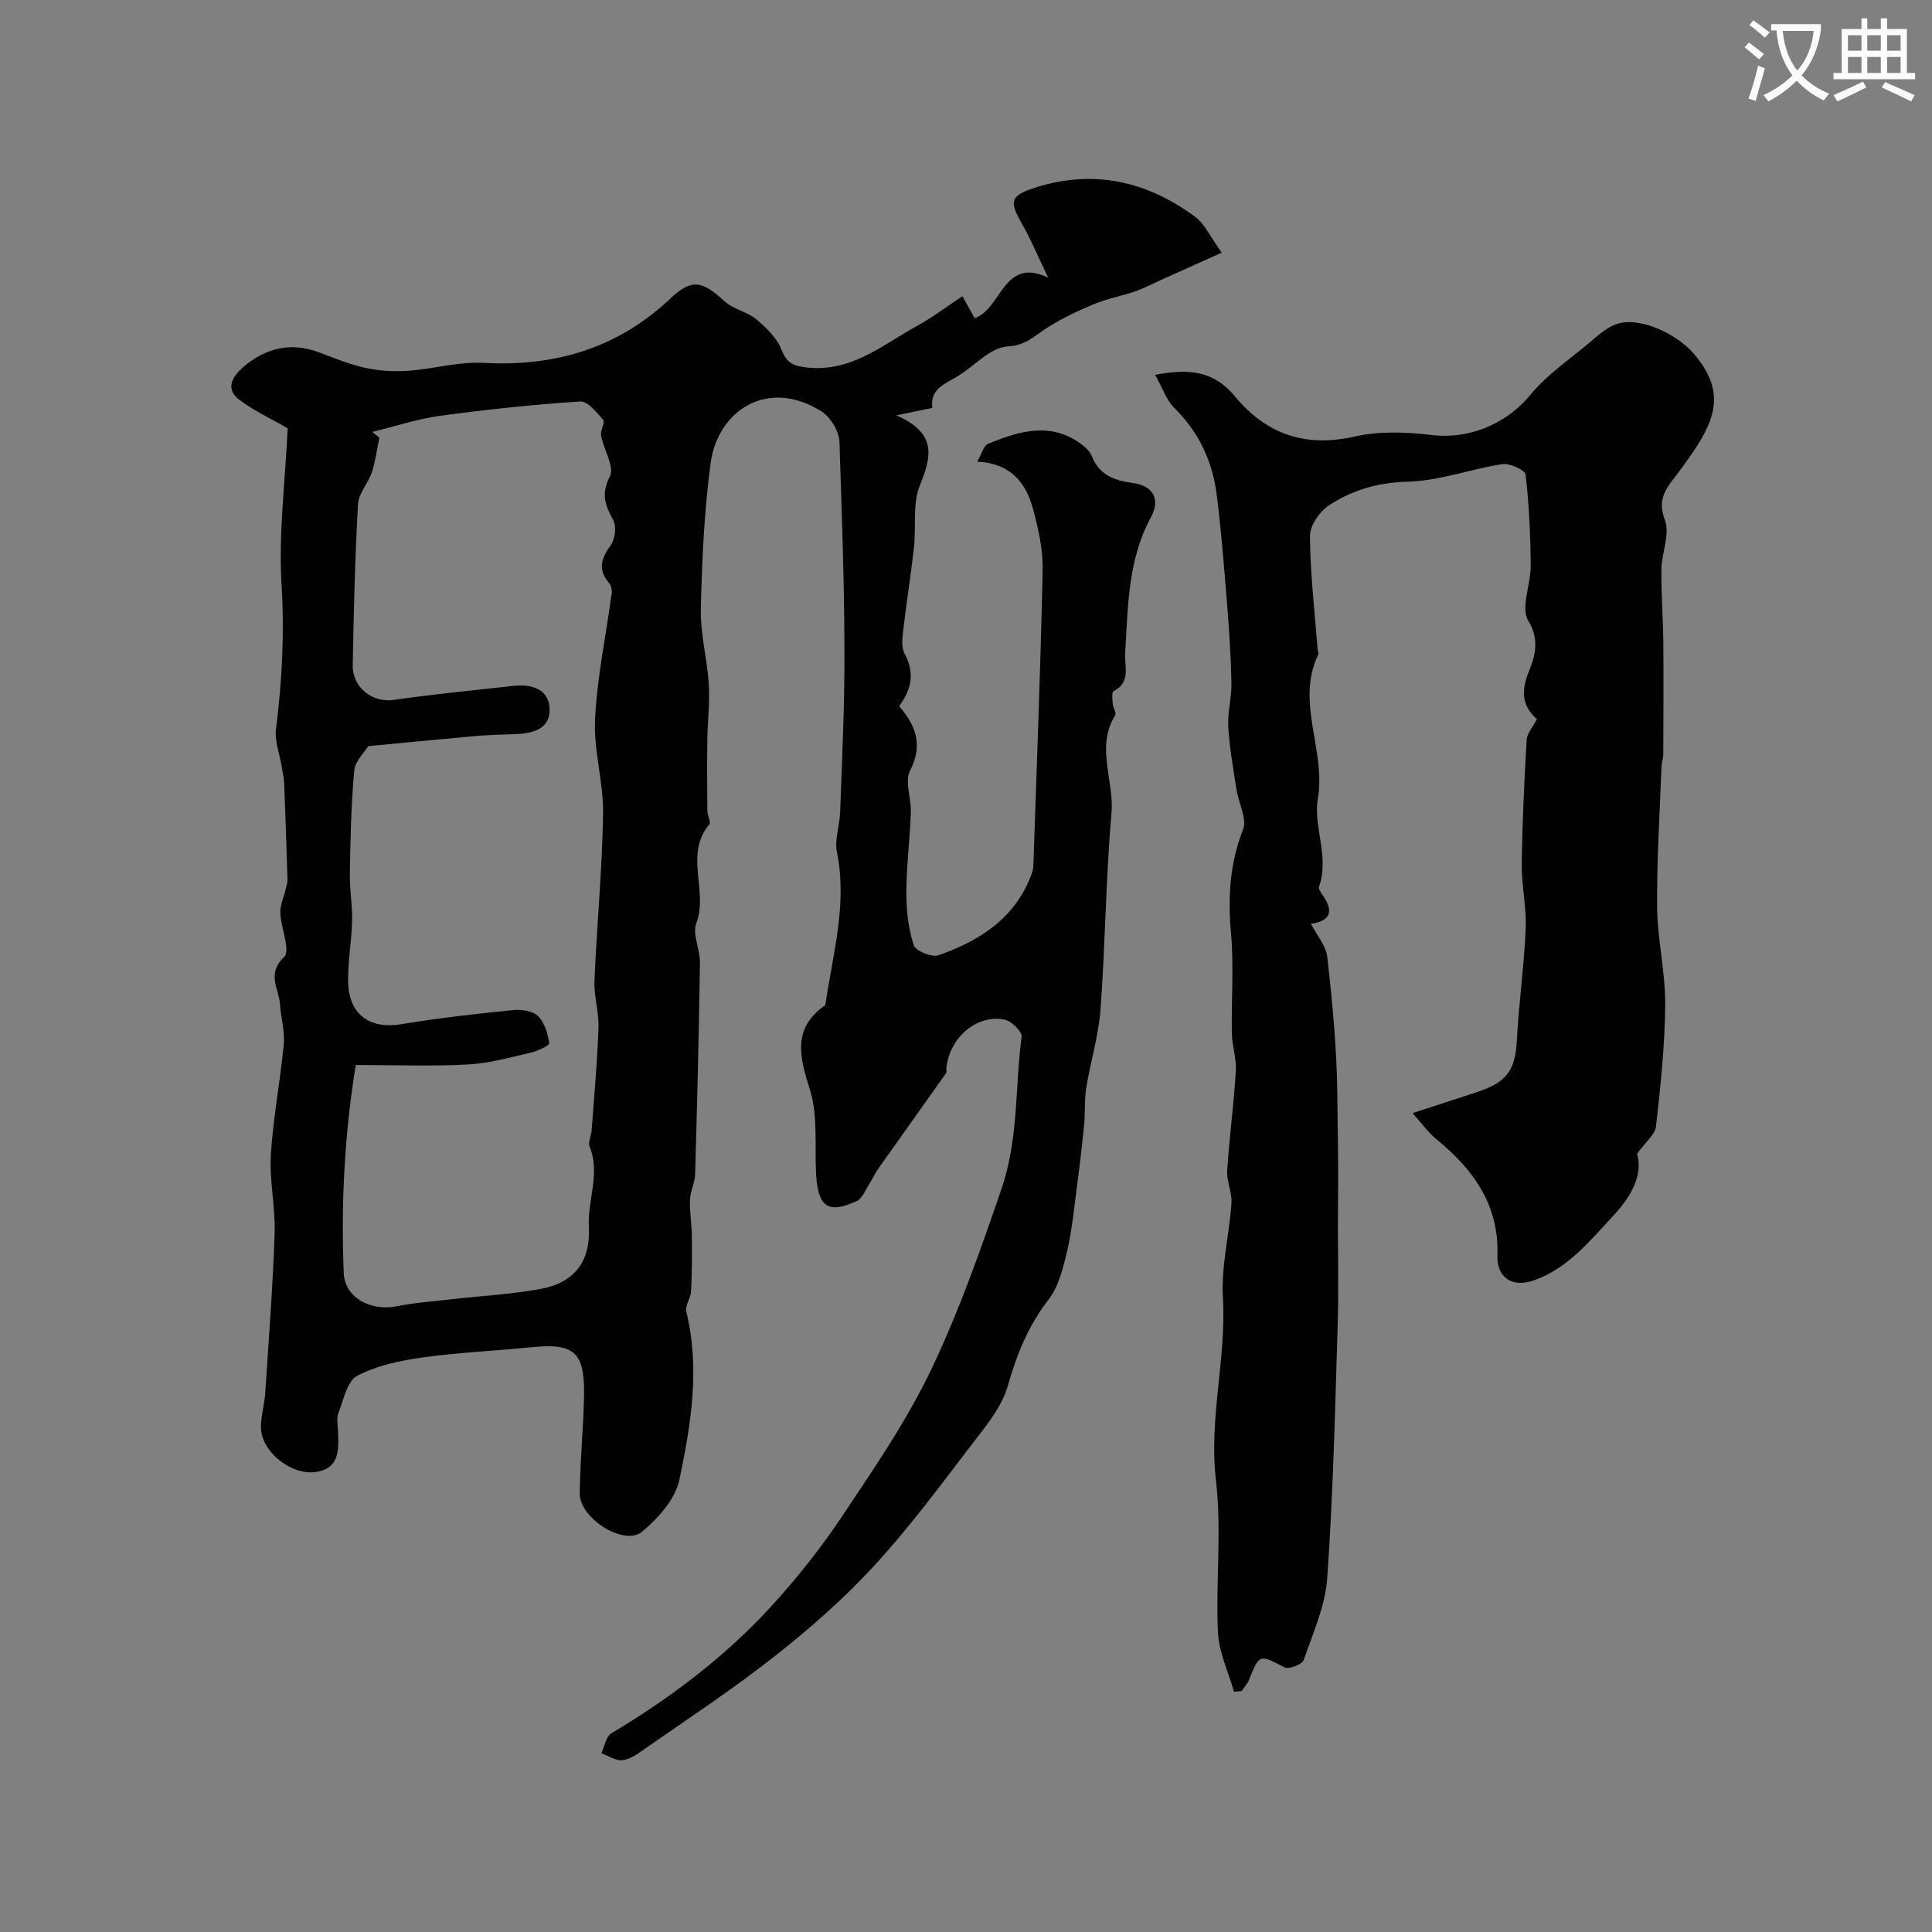 <svg enable-background="new 0 0 400 400" viewBox="0 0 400 400" xmlns="http://www.w3.org/2000/svg"><rect x="0" y="0" width="400" height="400" fill="#808080" stroke="none"/><path d="m362.1 8.8c1.1.8 2.1 1.6 3.1 2.4l-1 1.1c-1.3-1.1-2.3-2-3-2.5zm1.9 4.8c.5.2.9.4 1.4.5-.6 2.3-1.3 4.5-1.9 6.8l-1.5-.5c.8-2.1 1.4-4.3 2-6.8zm-1-9.4c1.3.9 2.4 1.8 3.4 2.5l-1 1.1c-1.4-1.2-2.4-2.1-3.2-2.6zm3.7 2.2v-1.4h10.3v1.2c-.5 3.6-1.8 6.8-4 9.4 1.5 1.6 3.4 2.8 5.7 3.8-.3.4-.7.8-1.1 1.4-2.3-1.1-4.1-2.5-5.6-4.1-1.6 1.6-3.6 3.1-5.9 4.3-.3-.5-.7-.9-1-1.3 2.4-1.1 4.4-2.5 6-4.1-1.9-2.5-3-5.6-3.3-9.3h-1.1zm8.8 0h-6.4c.3 3.3 1.3 6 3 8.2 2-2.2 3.1-5.1 3.4-8.2z" fill="#fbfcfa"/><path d="m385.3 3.8h1.3v2.2h2.8v-2.2h1.3v2.2h4.1v9.1h1.7v1.3h-16.9v-1.3h1.7v-9.1h4.1v-2.2zm.4 13.1.7 1.2c-1.8.9-3.8 1.9-6 2.9-.2-.4-.5-.8-.8-1.3 2.3-1 4.3-1.9 6.1-2.8zm-3.1-6.4h2.8v-3.2h-2.8zm0 4.6h2.8v-3.3h-2.8zm4-4.6h2.8v-3.2h-2.8zm0 4.6h2.8v-3.3h-2.8zm3.7 1.9c2.1.9 4.1 1.8 6.1 2.7l-.7 1.3c-2.2-1.1-4.2-2-6.1-2.9zm3.2-9.7h-2.8v3.2h2.8zm-2.8 7.8h2.8v-3.3h-2.8z" fill="#fbfcfa"/><g fill="#010102"><path d="m59.56 88.67c-3.39-1.96-6.97-3.6-10.04-5.92-3.11-2.35-1.16-5.05.89-6.8 4.52-3.84 9.73-5.2 15.55-3.03 3.2 1.19 6.4 2.53 9.71 3.25 2.85.62 5.89.8 8.81.6 5.2-.36 10.42-1.92 15.56-1.64 14.85.81 27.78-2.98 38.76-13.33 4.49-4.23 6.6-3.62 11.26.61 1.8 1.63 4.62 2.11 6.5 3.68 2.09 1.74 4.29 3.87 5.24 6.3 1.1 2.83 2.48 3.39 5.3 3.7 9.19 1.01 15.65-4.72 22.83-8.65 3.11-1.71 5.97-3.88 9.33-6.11 1.04 1.86 1.77 3.19 2.53 4.55 5.59-1.89 5.94-12.87 15.23-8.38-1.95-4.04-3.55-7.87-5.59-11.45-2.51-4.39-2.19-5.56 2.78-7.17 12.14-3.91 23.2-1.4 33.22 6 2.01 1.49 3.15 4.15 5.52 7.43-4.75 2.13-8.66 3.89-12.58 5.65-1.75.79-3.46 1.71-5.26 2.33-2.9 1-5.96 1.57-8.78 2.74-3.37 1.41-6.71 3.02-9.78 4.99-2.5 1.61-4.15 3.49-7.91 3.7-3.67.2-7.06 4.28-10.73 6.4-2.58 1.49-5.38 2.58-4.88 6.34-2.06.43-3.9.8-7.44 1.53 8.64 3.82 7.18 8.69 4.82 14.6-1.51 3.79-.71 8.47-1.18 12.72-.63 5.7-1.55 11.36-2.21 17.06-.19 1.63-.46 3.61.25 4.92 2.16 3.96 1.47 7.44-1.12 10.9 3.49 4.05 5 8.04 2.27 13.36-1.16 2.26.27 5.76.16 8.69-.2 5.56-.92 11.1-.93 16.65-.01 3.63.42 7.39 1.53 10.81.38 1.18 3.75 2.56 5.13 2.07 8.75-3.06 16.18-7.9 19.43-17.25.21-.61.21-1.31.23-1.97.68-20.2 1.48-40.39 1.9-60.6.09-4.17-.89-8.45-1.98-12.52-1.44-5.36-4.49-9.48-11.57-9.85.95-1.63 1.33-3.32 2.25-3.7 6.41-2.62 12.94-4.65 19.33.1.86.64 1.78 1.5 2.15 2.46 1.54 3.93 4.72 5.07 8.5 5.56 4.11.54 5.79 3.29 3.76 7.04-4.83 8.89-4.77 18.58-5.36 28.21-.17 2.75 1.24 6.01-2.39 7.84-.41.21-.25 1.76-.17 2.68.06.8.8 1.84.5 2.32-4.09 6.58-.19 13.45-.77 20.18-1.17 13.51-1.27 27.1-2.26 40.63-.4 5.49-2.08 10.88-2.97 16.35-.4 2.5-.18 5.09-.43 7.61-.44 4.46-.97 8.91-1.56 13.36-.58 4.35-.99 8.76-2.01 13.01-.81 3.42-1.73 7.17-3.81 9.85-4.2 5.42-6.56 11.3-8.42 17.84-1.28 4.51-4.71 8.54-7.67 12.41-6.52 8.52-12.93 17.19-20.19 25.05-6.3 6.82-13.39 13.01-20.71 18.76-8.68 6.82-17.95 12.9-27.01 19.23-1.3.91-2.81 1.95-4.29 2.07-1.38.11-2.86-.93-4.29-1.46.67-1.4.96-3.45 2.07-4.11 12.06-7.21 23.21-15.59 32.74-25.9 5.47-5.92 10.55-12.32 15.03-19.03 6.65-9.96 13.51-19.95 18.62-30.72 5.67-11.95 10.09-24.51 14.4-37.12 3.58-10.49 2.76-21 4.16-31.46.14-1.05-2.12-3.25-3.55-3.54-5.81-1.15-11.44 3.79-12.04 10.11-.03.33.1.76-.06.98-4.68 6.61-9.39 13.2-14.06 19.81-.7.99-1.18 2.14-1.85 3.16-.8 1.23-1.42 2.96-2.57 3.5-5.86 2.71-8.01 1.27-8.41-5.33-.36-5.93.43-12.22-1.29-17.71-2.17-6.89-3.71-12.69 3.18-17.52 1.53-10.49 4.6-20.83 2.41-31.66-.52-2.59.56-5.47.66-8.23.22-6.11.48-12.26.67-18.33.62-19.46-.19-38.97-.81-58.45-.07-2.19-1.91-5.14-3.81-6.32-11.29-6.98-21.45.08-22.87 10.82-1.32 9.96-1.79 20.07-2.02 30.12-.12 5.19 1.32 10.39 1.65 15.62.24 3.77-.25 7.58-.3 11.37-.07 4.95-.05 9.91 0 14.86.01.95.8 2.32.4 2.79-5.25 6.22-.16 13.76-2.68 20.43-.87 2.31.79 5.46.75 8.22-.22 14.6-.58 29.2-1 43.8-.05 1.75-1 3.48-1.07 5.24-.09 2.46.36 4.93.39 7.39.05 3.86.03 7.72-.16 11.57-.07 1.43-1.29 2.97-.99 4.22 2.89 11.77.96 23.42-1.44 34.84-.84 3.99-4.4 7.96-7.72 10.73-3.69 3.07-12.94-2.78-12.9-7.93.06-6.77.77-13.53.89-20.3.15-9.02-2.07-10.87-10.95-9.97-7.52.76-15.09 1.08-22.57 2.13-4.61.65-9.43 1.66-13.47 3.81-2.09 1.11-2.8 4.99-3.88 7.72-.4 1.01-.12 2.31-.08 3.47.14 3.84.54 7.99-4.68 8.71-4.99.69-11.01-4.13-11.25-8.94-.12-2.41.7-4.84.86-7.28.73-11.07 1.59-22.14 1.96-33.23.18-5.42-1.11-10.9-.78-16.29.46-7.64 1.96-15.21 2.67-22.84.25-2.7-.61-5.5-.78-8.26-.2-3.22-2.86-6.27.86-9.8 1.37-1.3-.68-5.99-.8-9.16-.06-1.56.72-3.15 1.09-4.74.17-.72.42-1.45.4-2.17-.19-6.62-.42-13.23-.68-19.85-.04-1.12-.31-2.24-.49-3.35-.43-2.68-1.53-5.44-1.2-8.02 1.27-9.97 1.76-19.84 1.13-29.96-.61-10.55.78-21.29 1.28-32.21zm14.1 131.83c-2.31 14.17-3.09 28.62-2.49 43.1.22 5.17 5.76 7.92 10.99 6.85 3.68-.75 7.46-1.01 11.21-1.44 6.19-.71 12.44-1.03 18.55-2.15 6.99-1.28 10.37-5.65 9.99-12.84-.29-5.55 2.42-11.03.17-16.63-.37-.91.33-2.22.41-3.35.52-7.07 1.17-14.13 1.42-21.21.12-3.25-.96-6.55-.83-9.79.48-11.54 1.61-23.07 1.78-34.61.1-6.52-1.99-13.1-1.66-19.58.44-8.74 2.29-17.41 3.46-26.12.09-.68-.2-1.6-.65-2.13-2.36-2.81-1.43-5.11.48-7.8.88-1.24 1.17-3.81.48-5.1-1.66-3.07-2.6-5.38-.7-9.07 1.01-1.97-1.28-5.55-1.83-8.45-.2-1.04.9-2.7.44-3.25-1.32-1.56-3.23-3.91-4.77-3.81-9.69.64-19.38 1.66-29.01 2.97-4.73.65-9.34 2.19-14 3.33l1.44 1.2c-.5 2.4-.8 4.86-1.57 7.18-.75 2.27-2.72 4.34-2.85 6.57-.62 11.08-.88 22.19-1.09 33.29-.09 4.73 4.1 7.87 8.44 7.25 8.26-1.17 16.57-2 24.87-2.91 3.91-.43 7.49.77 7.45 5.08-.04 4.02-3.76 4.81-7.27 4.92-2.81.09-5.63.17-8.43.42-7.42.66-14.83 1.4-21.86 2.07-.75 1.24-2.71 3.07-2.89 5.07-.65 7.04-.78 14.12-.91 21.2-.06 3.29.55 6.59.47 9.87-.1 4.27-.92 8.54-.82 12.8.17 6.68 4.59 9.69 10.96 8.63 7.72-1.29 15.52-2.16 23.3-2.95 1.68-.17 4.01.21 5.09 1.29 1.34 1.34 1.98 3.62 2.28 5.59.07.46-2.39 1.61-3.8 1.94-4.26.99-8.56 2.21-12.89 2.45-7.37.41-14.78.12-23.36.12z"/><path d="m255.49 350.26c-1.16-4.1-3.14-8.17-3.33-12.31-.48-10.47.81-21.1-.41-31.45-1.51-12.8 2.18-25.15 1.44-37.83-.38-6.46 1.32-13.02 1.77-19.55.16-2.23-1.03-4.54-.88-6.77.44-6.88 1.37-13.72 1.79-20.6.16-2.56-.78-5.18-.83-7.78-.13-6.9.44-13.85-.17-20.71-.66-7.44-.29-14.44 2.49-21.51.87-2.21-.91-5.41-1.34-8.19-.67-4.33-1.46-8.67-1.72-13.03-.18-3.05.73-6.15.66-9.22-.13-5.77-.52-11.54-.99-17.29-.58-7.2-1.15-14.42-2.06-21.58-.88-6.9-3.67-12.94-8.75-17.95-1.7-1.68-2.52-4.25-4-6.88 6.98-1.35 12.14-.84 16.47 4.4 6.47 7.81 14.46 10.74 24.96 8.35 4.82-1.1 10.33-.96 15.84-.29 7.01.85 14.98-1.72 20.47-8.38 3.35-4.07 7.9-7.17 12-10.6 1.77-1.48 3.57-3.19 5.67-3.96 4.67-1.71 12.53 1.86 16.22 6.22 7.51 8.86 3.56 15.17-3.12 24.24-2.39 3.25-4.77 5.35-2.97 10.09 1.1 2.87-.67 6.74-.72 10.17-.07 5 .34 10 .39 15.01.07 7.77.02 15.54-.01 23.31 0 .81-.33 1.62-.36 2.43-.36 9.76-1 19.53-.91 29.29.07 6.7 1.72 13.39 1.67 20.08-.06 8.42-.96 16.85-1.9 25.23-.19 1.72-2.18 3.24-3.93 5.68 1.24 4.25-1.04 8.66-4.83 12.73-4.89 5.25-9.41 10.93-16.45 13.45-4.56 1.63-7.79-.54-7.63-5.14.36-10.47-4.98-17.81-12.63-24.06-1.68-1.37-2.97-3.21-4.94-5.4 5.04-1.64 9.28-3 13.51-4.41 6.12-2.04 7.76-4.58 8.09-10.69.41-7.71 1.5-15.39 1.83-23.1.19-4.41-.87-8.87-.82-13.29.11-8.6.52-17.2 1.02-25.79.08-1.34 1.26-2.61 2.13-4.29-2.78-2.44-3.53-5.33-1.68-9.87 1.07-2.61 2.44-6.41-.1-10.47-1.67-2.67.53-7.59.49-11.5-.06-6.27-.33-12.55-1.06-18.77-.11-.96-3.28-2.43-4.81-2.19-6.58 1.01-13.06 3.48-19.62 3.64-6.1.16-11.38 1.71-16.19 4.83-1.97 1.28-4.04 4.23-4.03 6.41.06 7.86.99 15.7 1.6 23.56.03.33.25.72.13.96-4.78 9.9 1.66 19.83-.11 30.02-.96 5.54 2.46 11.9.26 18.06-.16.44.37 1.22.74 1.73 2.86 4.05.76 5.52-2.42 5.96 1.13 2.21 3.13 4.5 3.41 6.98 1.03 9.26 1.93 18.57 2.05 27.87.1 7.81.24 15.63.15 23.45-.09 8.16.18 16.33-.06 24.49-.53 17.53-.95 35.08-2.16 52.58-.4 5.79-2.94 11.47-4.89 17.07-.32.91-3.08 1.97-3.96 1.51-5.25-2.71-5.16-2.84-7.41 2.72-.32.8-.99 1.46-1.5 2.19-.52.04-1.03.09-1.55.14z"/></g></svg>